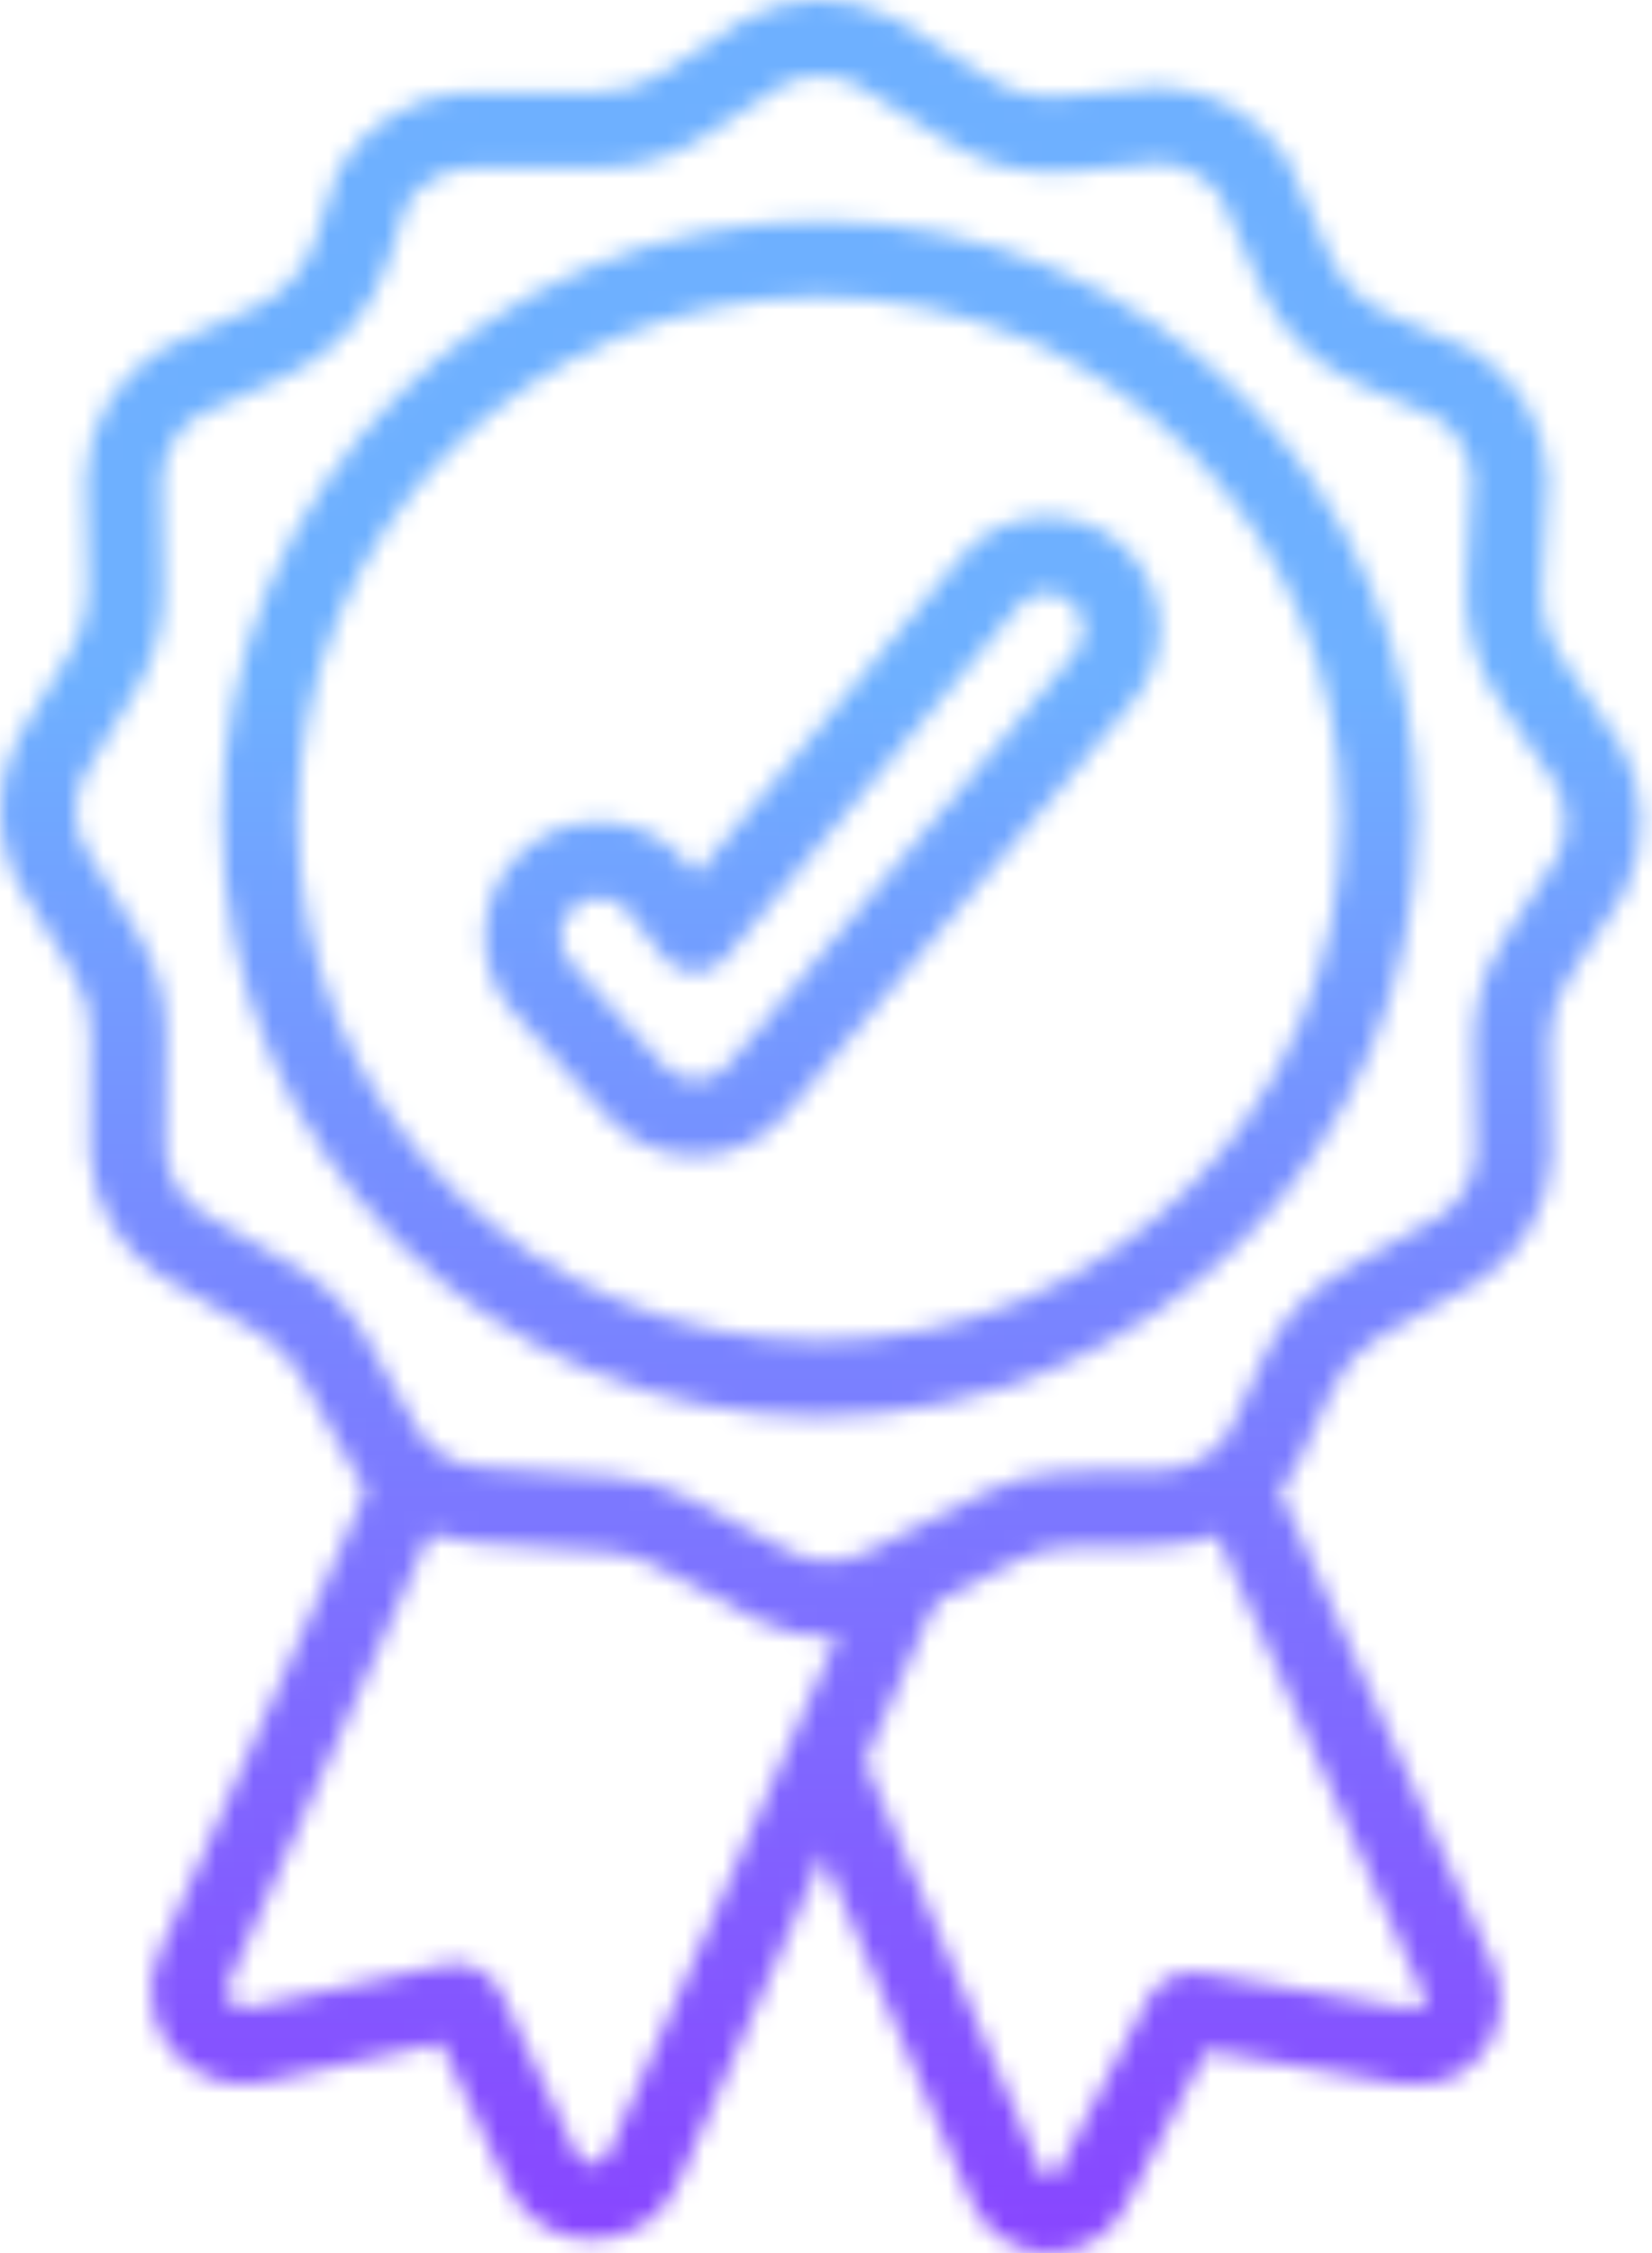 <svg width="88" height="120" viewBox="0 0 88 120" fill="none" xmlns="http://www.w3.org/2000/svg">
<mask id="mask0_248_24254" style="mask-type:alpha" maskUnits="userSpaceOnUse" x="0" y="0" width="88" height="120">
<path d="M43.661 75.445C26.078 75.445 11.823 61.191 11.825 43.606C11.825 26.023 26.08 11.768 43.665 11.77C61.248 11.77 75.501 26.025 75.501 43.606C75.48 61.181 61.238 75.425 43.661 75.445ZM43.661 15.809C28.307 15.809 15.863 28.256 15.863 43.608C15.863 58.96 28.309 71.406 43.661 71.406C59.013 71.406 71.46 58.96 71.46 43.608C71.443 28.261 59.006 15.824 43.661 15.807" fill="#8A3EFF"/>
<path d="M44.148 87.211C42.782 87.211 41.436 86.878 40.229 86.238L34.793 83.357C34.052 82.962 33.237 82.73 32.4 82.673L25.309 82.177C22.754 82.005 20.421 80.667 18.984 78.55L18.889 78.398L16.007 73.254C15.479 72.313 14.707 71.53 13.773 70.989L8.578 67.981C6.34 66.524 4.928 64.088 4.776 61.422V61.36L4.82 55.074C4.826 53.951 4.517 52.848 3.928 51.892L0.812 46.792C-0.312 44.425 -0.267 41.667 0.933 39.336L1.004 39.215L3.793 34.642C4.385 33.671 4.689 32.55 4.669 31.413L4.561 25.463V25.403C4.676 22.6 6.192 20.042 8.596 18.595L8.812 18.48L13.539 16.366C15.093 15.671 16.279 14.35 16.804 12.729L17.987 9.096L18.113 8.891C19.534 6.58 21.984 5.099 24.692 4.916H24.822L31.968 4.902C33.133 4.898 34.27 4.554 35.241 3.914L39.754 0.974C42.154 -0.297 45.023 -0.326 47.448 0.897L47.605 0.987L52.807 4.234C53.924 4.929 55.237 5.24 56.547 5.119L61.838 4.626L61.99 4.635C64.599 4.794 66.987 6.156 68.452 8.325L68.549 8.469L70.851 13.655C71.462 15.035 72.573 16.134 73.959 16.73L78.466 18.674L78.604 18.762C80.855 20.204 82.284 22.633 82.453 25.3L82.46 25.414L82.156 31.358C82.092 32.662 82.453 33.951 83.182 35.032L86.437 39.857C87.688 42.223 87.733 45.042 86.561 47.449L86.441 47.665L83.504 52.188C82.851 53.19 82.515 54.366 82.537 55.562L82.645 61.501V61.565C82.518 64.196 81.165 66.615 78.991 68.102L78.847 68.191L73.522 71.184C72.423 71.801 71.549 72.748 71.021 73.891L68.973 78.283C67.472 80.775 64.791 82.316 61.882 82.358L56.983 82.415C56.066 82.426 55.164 82.647 54.343 83.061L47.916 86.312C46.746 86.902 45.453 87.209 44.144 87.209M22.359 76.335C23.105 77.394 24.29 78.058 25.583 78.144L32.674 78.639C34.074 78.736 35.438 79.126 36.676 79.784L42.112 82.666C43.352 83.322 44.835 83.335 46.087 82.704L52.518 79.455C53.89 78.765 55.4 78.398 56.934 78.38L61.842 78.317C63.312 78.296 64.671 77.533 65.457 76.291L67.364 72.194C68.247 70.281 69.71 68.698 71.547 67.668L76.781 64.721C77.854 63.96 78.525 62.753 78.607 61.44L78.505 55.639C78.468 53.638 79.031 51.671 80.123 49.994L82.987 45.584C83.529 44.392 83.506 43.017 82.921 41.844L79.838 37.297C78.616 35.489 78.013 33.333 78.119 31.151L78.41 25.445C78.298 24.154 77.616 22.982 76.55 22.247L72.361 20.438C70.041 19.44 68.183 17.602 67.161 15.293L65.012 10.444C64.275 9.435 63.14 8.791 61.897 8.676L56.923 9.14C54.733 9.339 52.538 8.82 50.67 7.659L45.556 4.465C44.341 3.881 42.924 3.894 41.723 4.503L37.457 7.297C35.828 8.363 33.924 8.934 31.977 8.935L24.901 8.95C23.599 9.056 22.416 9.744 21.677 10.82L20.655 13.967C19.777 16.675 17.794 18.886 15.195 20.051L10.589 22.11C9.417 22.859 8.678 24.128 8.605 25.518L8.704 31.343C8.739 33.247 8.23 35.119 7.241 36.745L4.493 41.258C3.913 42.422 3.888 43.785 4.418 44.973L7.371 49.791C8.351 51.391 8.863 53.232 8.85 55.108L8.806 61.265C8.902 62.605 9.611 63.827 10.73 64.573L15.788 67.495C17.351 68.398 18.642 69.707 19.525 71.283L22.357 76.341L22.359 76.335Z" fill="#8A3EFF"/>
<path d="M31.548 119.296C29.617 119.308 27.858 118.189 27.052 116.434L23.488 108.824L14.066 110.895C11.385 111.484 8.736 109.789 8.147 107.109C7.919 106.068 8.03 104.984 8.465 104.011L19.943 78.409L23.627 80.062L12.152 105.662C11.941 106.13 12.15 106.681 12.618 106.891C12.801 106.973 13.004 106.993 13.199 106.951L23.682 104.648C24.905 104.373 26.156 104.989 26.684 106.127L30.711 114.721C30.857 115.053 31.188 115.266 31.552 115.258H31.561C31.927 115.262 32.259 115.044 32.4 114.706L46.141 83.638L49.835 85.273L36.094 116.337C35.317 118.127 33.556 119.286 31.605 119.296H31.548Z" fill="#8A3EFF"/>
<path d="M55.919 120H55.746C53.994 119.943 52.434 118.876 51.75 117.261L42.224 95.094L45.934 93.5L55.46 115.667C55.568 115.917 55.859 116.032 56.109 115.924C56.214 115.879 56.3 115.8 56.351 115.7L61.149 106.482C61.688 105.445 62.836 104.877 63.987 105.076L75.329 107.034C75.597 107.082 75.853 106.903 75.901 106.634C75.918 106.537 75.906 106.436 75.866 106.345L63.932 79.826L67.614 78.168L79.545 104.683C80.573 106.967 79.554 109.649 77.27 110.675C76.446 111.046 75.532 111.161 74.641 111.008L64.274 109.218L59.931 117.557C59.159 119.06 57.607 120.004 55.917 119.997" fill="#8A3EFF"/>
<path d="M37.047 61.565C35.27 61.565 33.576 60.813 32.384 59.495L27.407 53.991C25.26 51.627 25.291 48.012 27.477 45.682C29.791 43.234 33.651 43.126 36.1 45.441C36.14 45.48 36.182 45.52 36.222 45.56L36.383 45.741L37.065 46.608L51.199 29.647C53.33 27.116 57.109 26.791 59.64 28.921C62.17 31.051 62.496 34.83 60.365 37.361L41.858 59.327C40.687 60.715 38.976 61.53 37.16 61.561H37.052M31.914 47.809H31.885C31.327 47.815 30.797 48.047 30.417 48.455C29.676 49.241 29.667 50.466 30.395 51.263L30.404 51.274L35.385 56.783C35.82 57.264 36.442 57.533 37.091 57.524C37.742 57.517 38.356 57.224 38.771 56.725L57.279 34.759C57.959 33.922 57.831 32.693 56.996 32.013C56.18 31.351 54.988 31.451 54.297 32.241L38.632 51.033C37.89 51.923 36.564 52.042 35.674 51.3C35.661 51.289 35.65 51.279 35.637 51.269L35.494 51.144L33.295 48.343C32.918 47.997 32.424 47.805 31.912 47.805" fill="#8A3EFF"/>
</mask>
<g mask="url(#mask0_248_24254)">
<rect x="-24.222" y="-6.319" width="131.641" height="131.641" fill="url(#paint0_linear_248_24254)"/>
</g>
<defs>
<linearGradient id="paint0_linear_248_24254" x1="41.599" y1="-6.319" x2="41.599" y2="125.323" gradientUnits="userSpaceOnUse">
<stop offset="0.324" stop-color="#6EB0FF"/>
<stop offset="1" stop-color="#8A3EFF"/>
</linearGradient>
</defs>
</svg>
